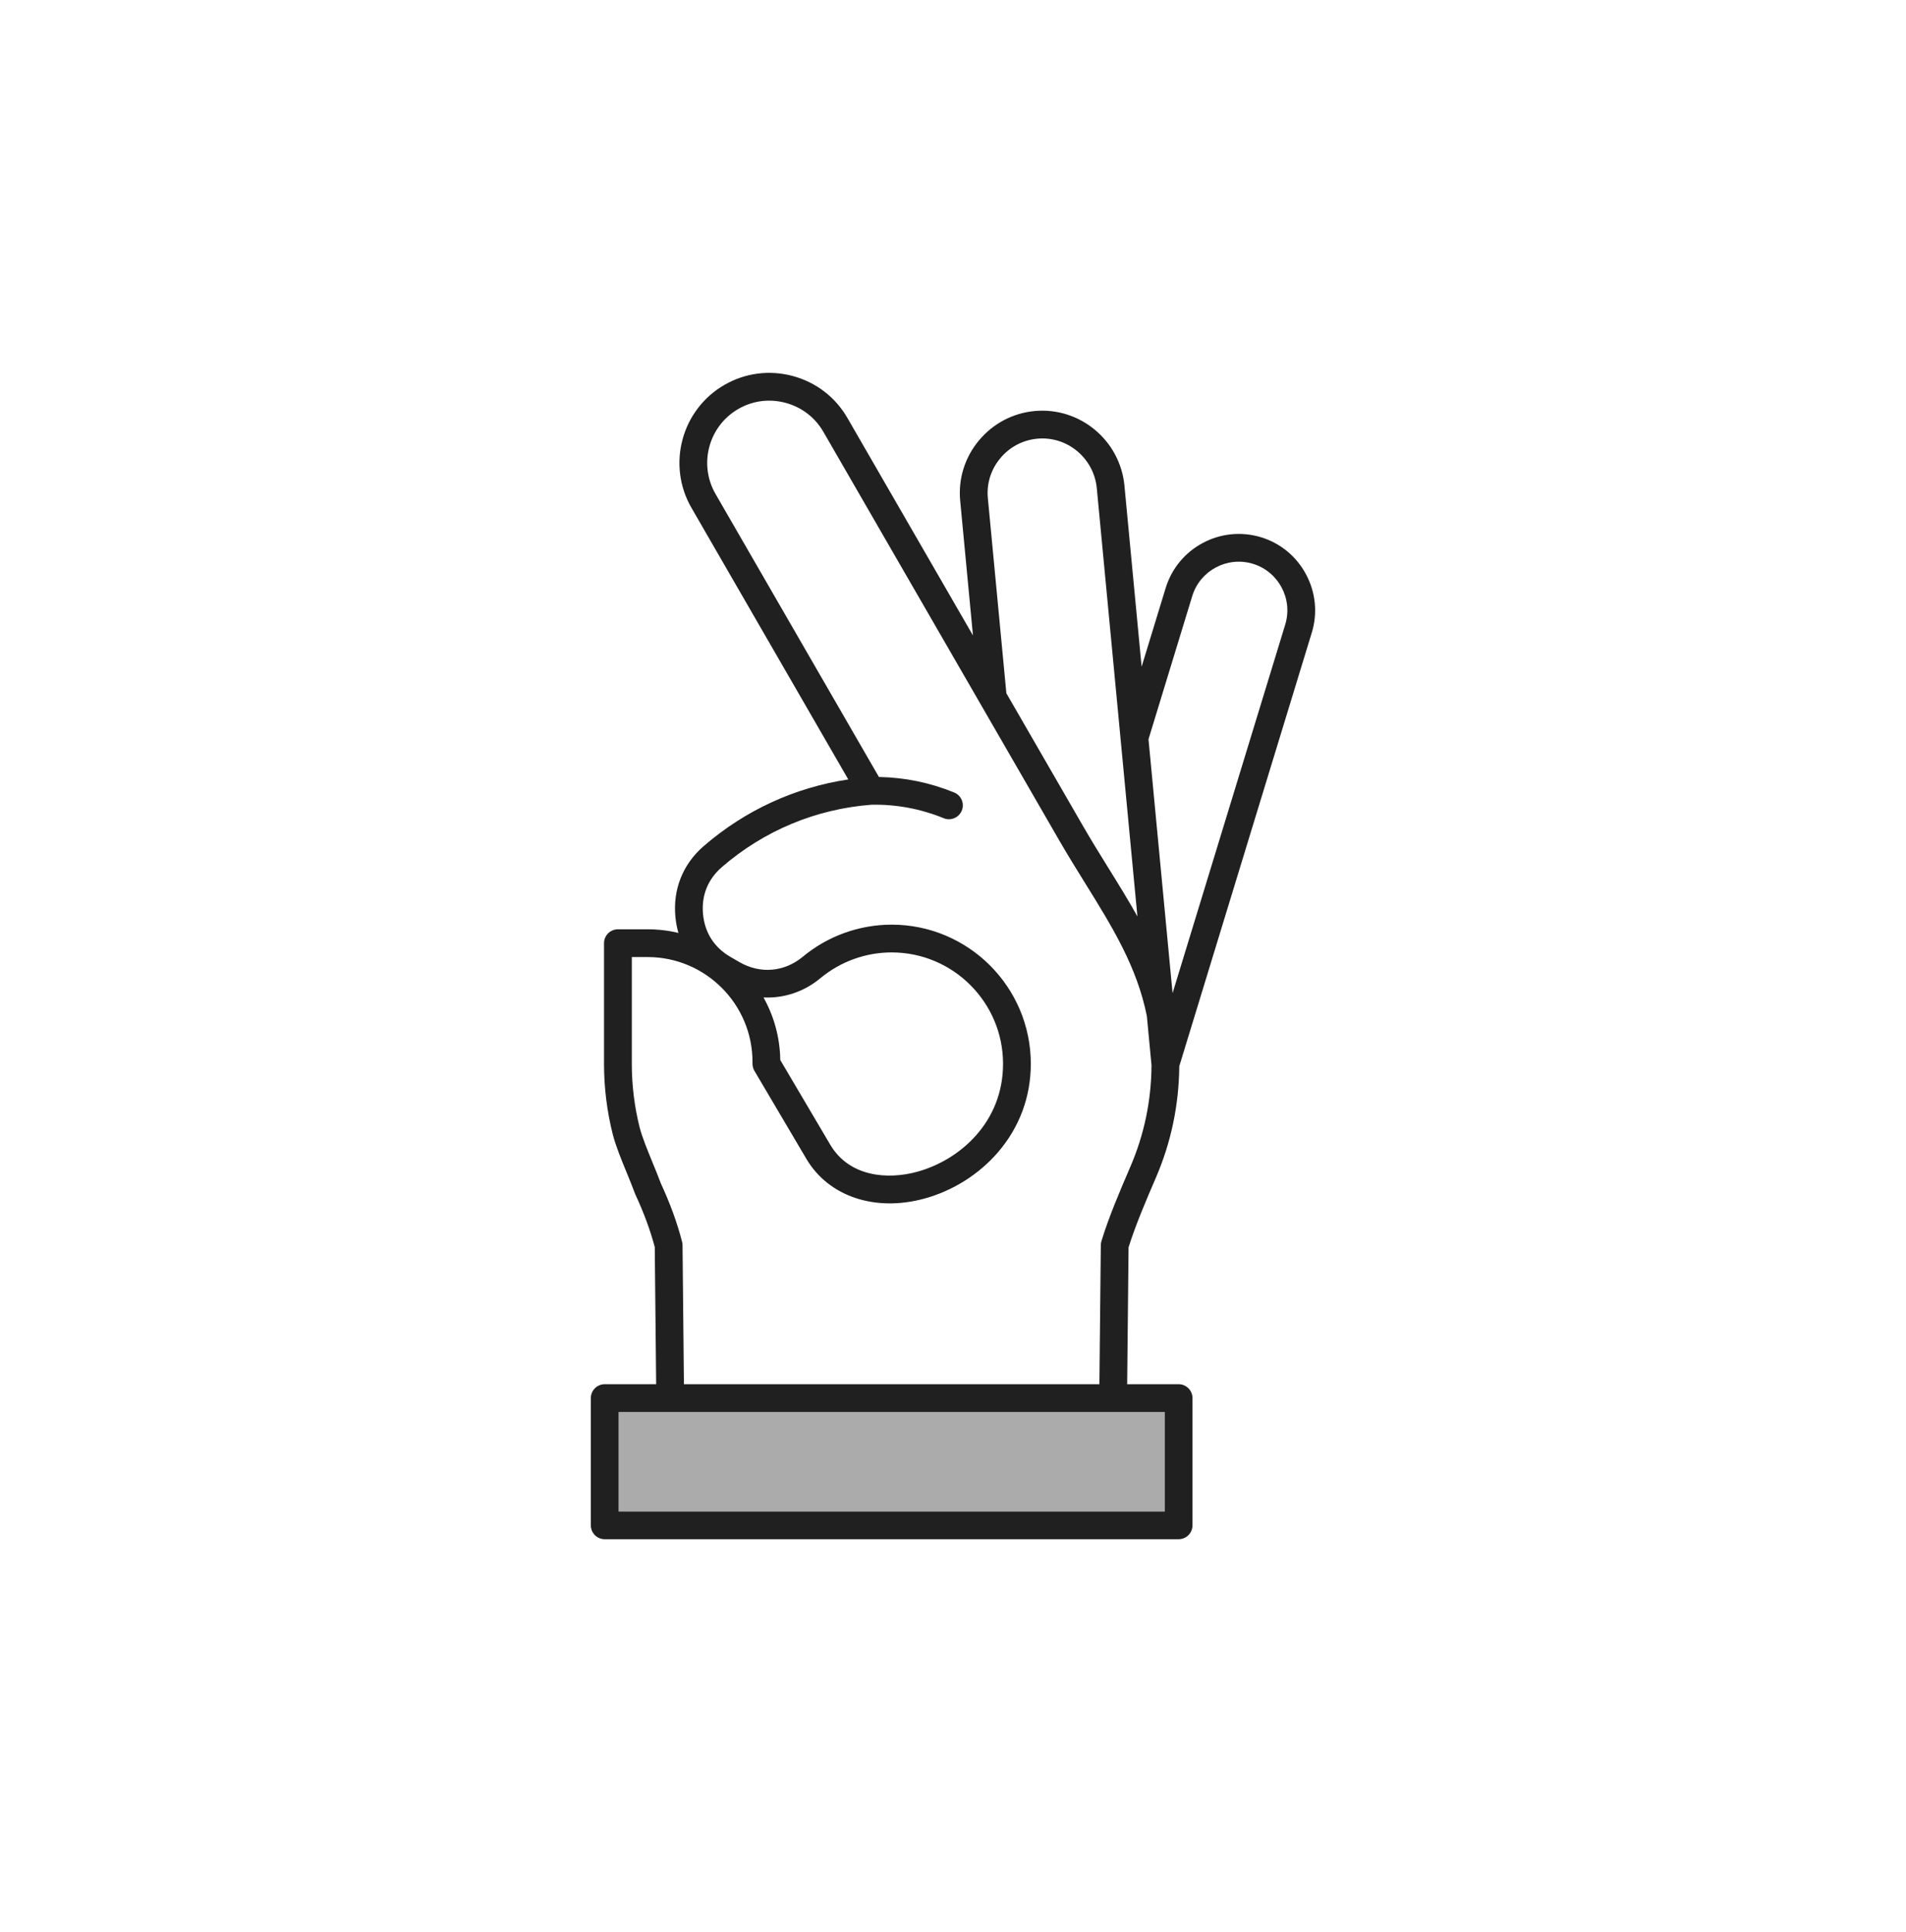 <svg width="74" height="75" viewBox="0 0 74 75" fill="none" xmlns="http://www.w3.org/2000/svg">
<g clip-path="url(#clip0_1528_6835)">
<path d="M24.018 54.818H45.22V58.68H24.018V54.818Z" fill="#ABABAB"/>
<path d="M46.298 59.219V54.278C46.298 53.981 46.057 53.739 45.759 53.739H43.762L43.816 48.426C44.093 47.544 44.493 46.612 44.882 45.71C45.469 44.344 45.772 42.893 45.785 41.396L50.93 24.561C51.161 23.806 51.082 23.004 50.709 22.303C50.337 21.602 49.715 21.089 48.96 20.858C47.396 20.381 45.735 21.264 45.257 22.828L44.323 25.885L43.656 18.854C43.489 17.097 41.928 15.798 40.177 15.957C39.325 16.035 38.553 16.443 38.003 17.105C37.456 17.764 37.199 18.593 37.279 19.439L37.775 24.67L32.898 16.222C32.433 15.416 31.68 14.84 30.776 14.597C29.872 14.355 28.931 14.478 28.125 14.943C26.457 15.906 25.883 18.047 26.846 19.716L32.934 30.26C30.858 30.572 28.934 31.456 27.327 32.843C26.513 33.545 26.121 34.522 26.222 35.592C26.242 35.809 26.282 36.018 26.34 36.219C25.956 36.127 25.555 36.078 25.143 36.078H23.991C23.693 36.078 23.451 36.32 23.451 36.617V41.301C23.451 42.224 23.565 43.142 23.788 44.03C23.899 44.472 24.124 45.021 24.342 45.552C24.457 45.834 24.567 46.101 24.649 46.328C24.654 46.343 24.66 46.357 24.667 46.371C24.997 47.082 25.244 47.751 25.421 48.414L25.475 53.739H23.479C23.181 53.739 22.939 53.981 22.939 54.278V59.219C22.939 59.517 23.181 59.758 23.479 59.758H45.759C46.056 59.758 46.298 59.517 46.298 59.219H46.298ZM46.288 23.143C46.592 22.148 47.65 21.585 48.645 21.889C49.641 22.194 50.203 23.251 49.899 24.246L45.525 38.557L44.59 28.7L46.288 23.143ZM38.833 17.794C39.198 17.353 39.711 17.083 40.275 17.031C41.438 16.924 42.472 17.789 42.583 18.956L44.16 35.579C43.811 34.952 43.431 34.338 43.044 33.715C42.717 33.187 42.378 32.641 42.05 32.073L39.072 26.915L38.353 19.337C38.3 18.779 38.471 18.23 38.833 17.794H38.833ZM25.339 45.143C25.136 44.647 24.926 44.135 24.833 43.767C24.632 42.965 24.53 42.135 24.53 41.301V37.156H25.143C27.389 37.156 29.216 38.983 29.216 41.229V41.301C29.216 41.397 29.242 41.492 29.291 41.575L31.305 44.987C32.168 46.451 33.968 47.058 35.89 46.533C36.992 46.232 38.005 45.594 38.745 44.736C39.58 43.767 40.021 42.579 40.021 41.301C40.021 38.322 37.598 35.898 34.619 35.898C33.359 35.898 32.133 36.341 31.166 37.146C30.454 37.737 29.515 37.818 28.714 37.355L28.361 37.151C27.732 36.788 27.363 36.214 27.295 35.49C27.227 34.767 27.481 34.134 28.031 33.659C29.673 32.243 31.68 31.407 33.837 31.242C34.801 31.224 35.745 31.4 36.638 31.765C36.705 31.793 36.774 31.806 36.842 31.806C37.054 31.806 37.256 31.679 37.341 31.471C37.454 31.195 37.322 30.88 37.047 30.768C36.111 30.385 35.129 30.183 34.124 30.165L27.78 19.177C27.114 18.023 27.511 16.543 28.665 15.877C29.22 15.556 29.871 15.471 30.497 15.639C31.122 15.806 31.644 16.205 31.965 16.761L41.116 32.612C41.452 33.195 41.796 33.748 42.128 34.284C43.191 35.997 44.141 37.531 44.526 39.444L44.707 41.353C44.7 42.718 44.426 44.04 43.891 45.284C43.481 46.238 43.057 47.224 42.763 48.184C42.748 48.233 42.739 48.285 42.739 48.336L42.684 53.739H26.553L26.499 48.336C26.498 48.292 26.492 48.249 26.481 48.206C26.289 47.465 26.018 46.723 25.655 45.938C25.566 45.696 25.456 45.427 25.339 45.143L25.339 45.143ZM29.643 38.724C30.429 38.763 31.215 38.508 31.855 37.974C32.629 37.331 33.61 36.976 34.619 36.976C37.003 36.976 38.943 38.916 38.943 41.301C38.943 43.567 37.267 45.039 35.606 45.493C34.46 45.806 32.973 45.693 32.233 44.439L30.294 41.153C30.281 40.272 30.046 39.445 29.643 38.724ZM45.22 58.68H24.018V54.818H45.22V58.68Z" fill="#202020"/>
</g>
<defs>
<clipPath id="clip0_1528_6835">
<rect width="46" height="46" fill="white" transform="translate(14 14.117)"/>
</clipPath>
</defs>
</svg>
